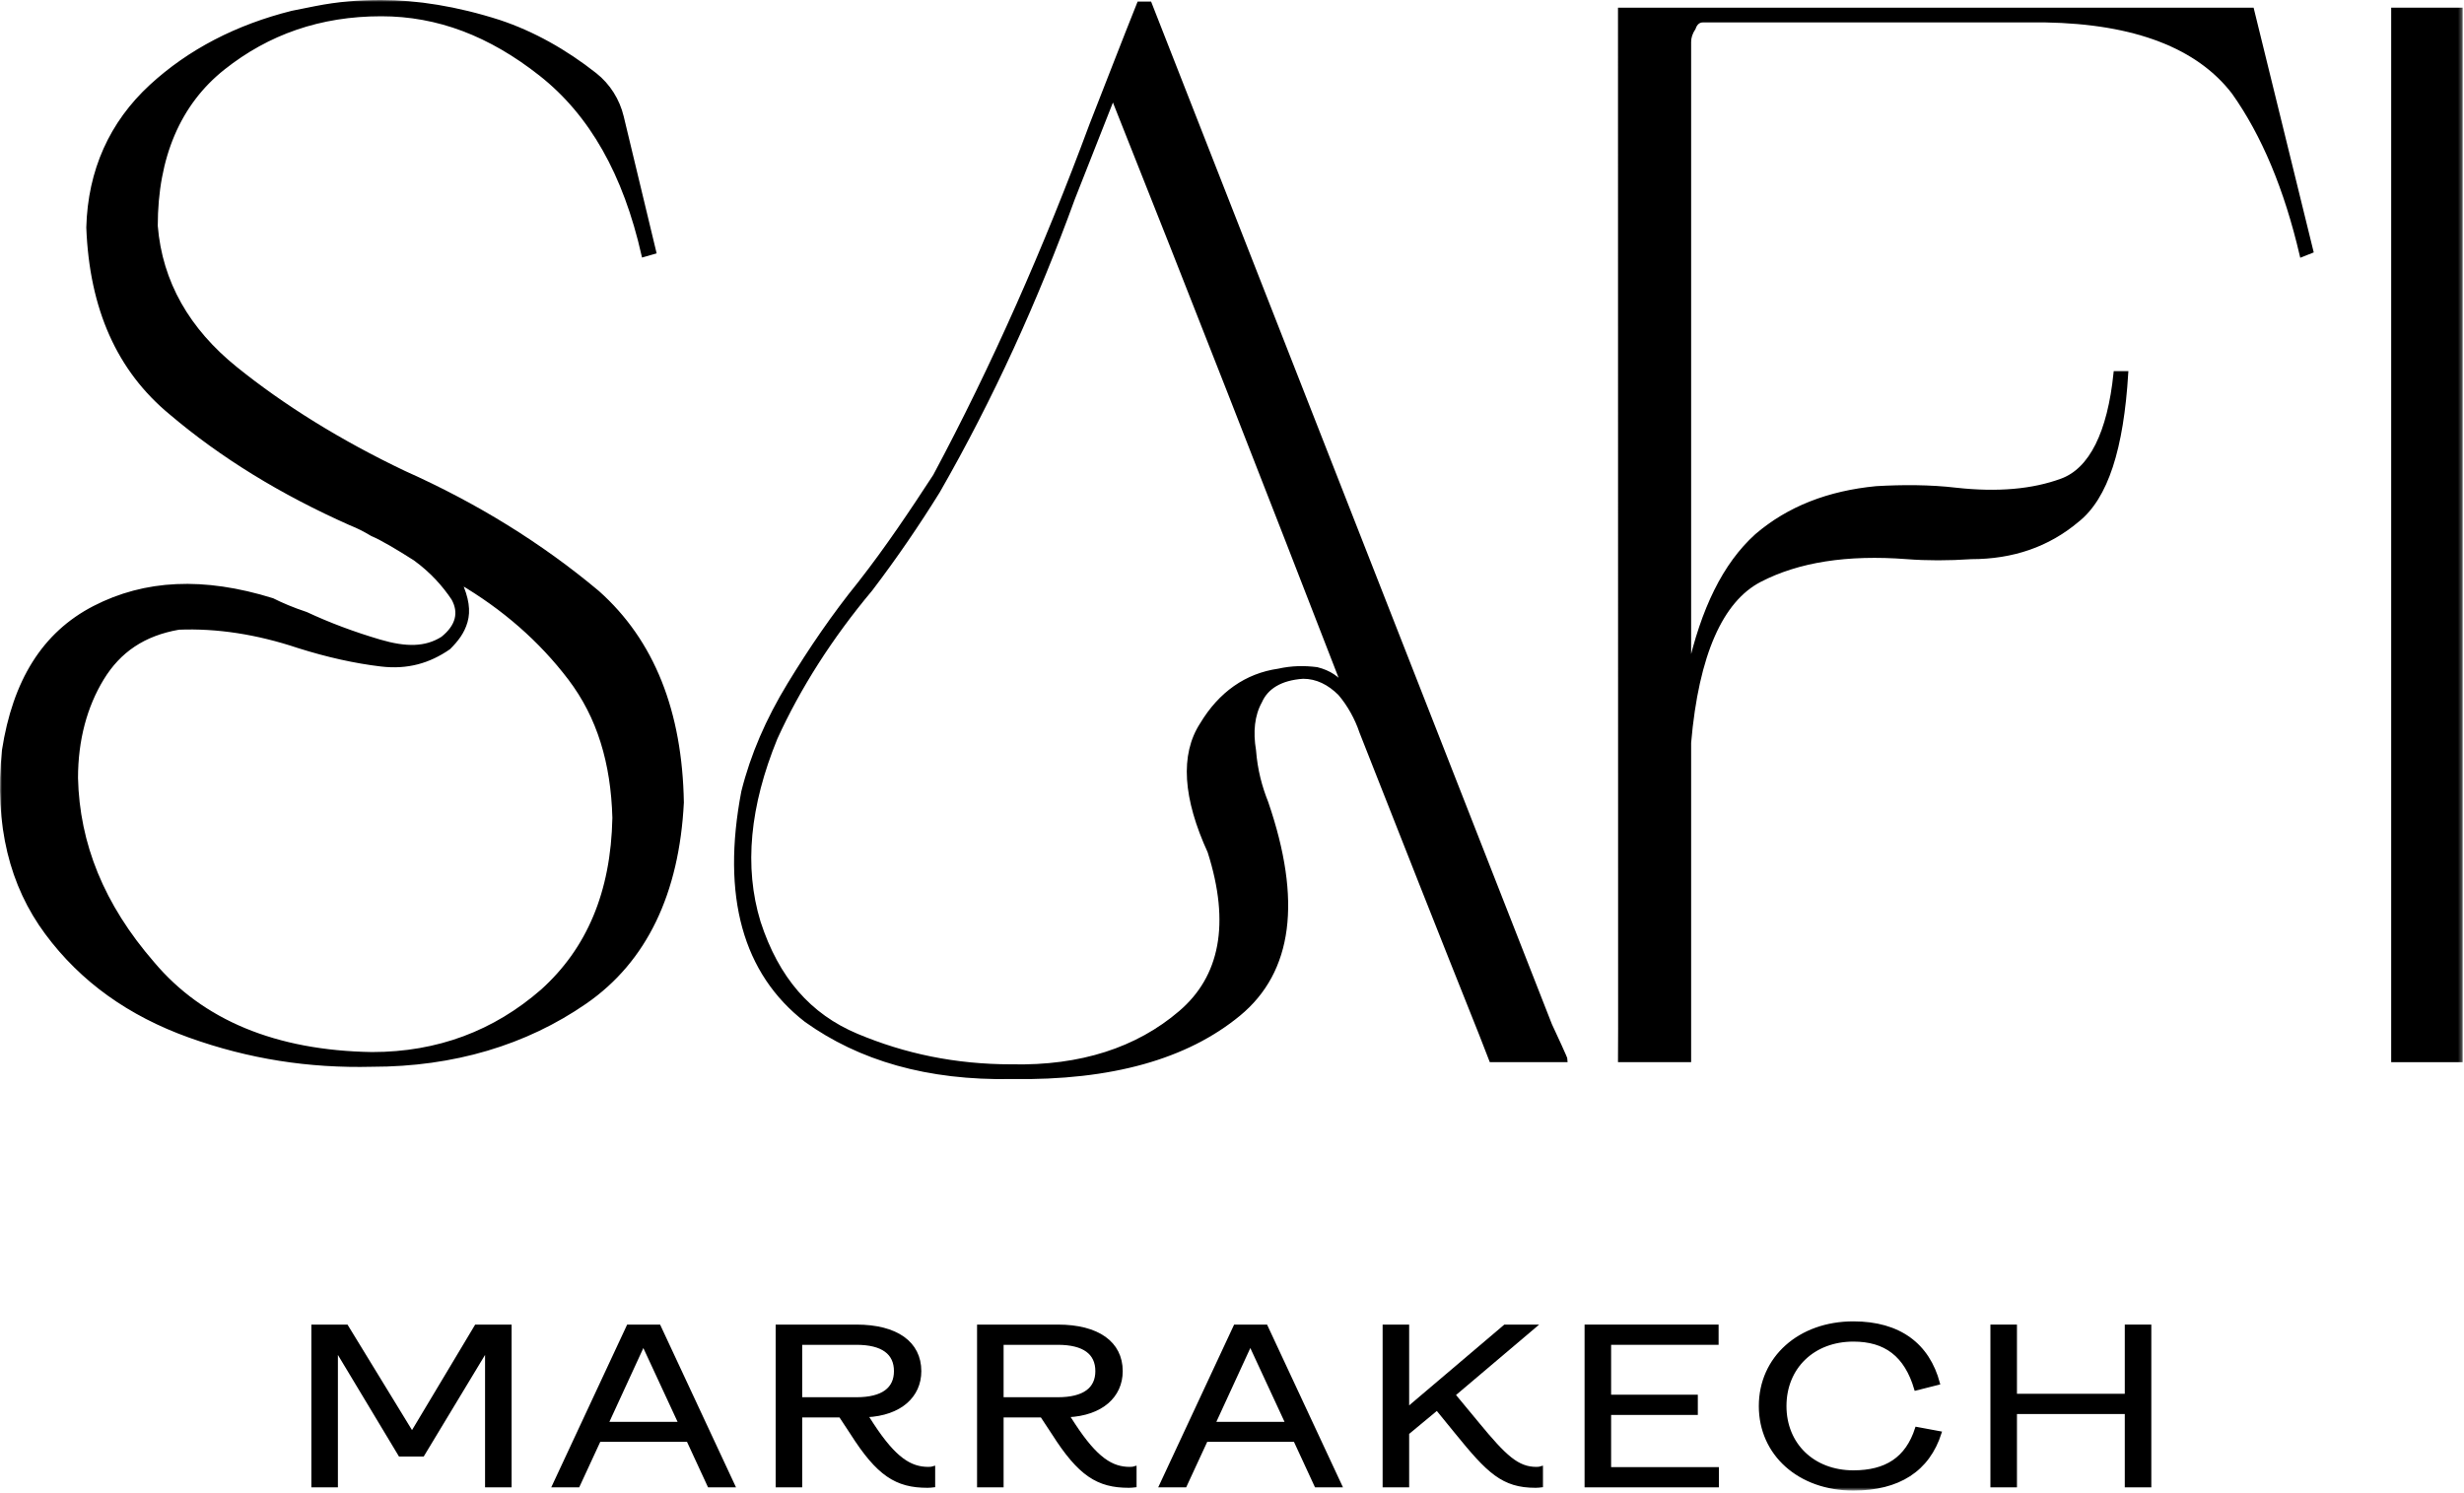 <svg xmlns="http://www.w3.org/2000/svg" fill="none" viewBox="0 0 617 374" height="374" width="617">
<mask height="374" width="617" y="0" x="0" maskUnits="userSpaceOnUse" style="mask-type:luminance" id="mask0_3856_82">
<path fill="white" d="M0 373.295H616.67V0H0V373.295Z"></path>
</mask>
<g mask="url(#mask0_3856_82)">
<path fill="black" d="M576.352 63.874C572.483 47.284 566.806 33.715 559.316 23.159C550.48 11.64 534.736 5.494 512.073 5.111H426.425C425.274 5.111 424.504 5.877 424.122 7.029C423.352 8.18 422.97 9.336 422.97 10.488V167.956C426.425 152.594 431.802 141.454 439.87 134.156C447.933 127.245 457.921 123.402 469.827 122.25C476.356 121.868 483.267 121.868 489.8 122.637C500.167 123.789 509.003 123.02 516.298 120.329C523.596 117.643 528.207 108.424 529.742 93.445H532.428C531.276 112.266 527.438 124.554 520.14 130.318C512.842 136.464 504.009 139.533 493.638 139.533C487.879 139.919 482.502 139.919 477.508 139.533C462.529 138.381 450.241 140.302 440.639 145.296C431.037 150.287 424.891 163.731 422.97 186.007V257.445V265.509H405.656C405.656 265.509 405.687 259.749 405.687 257.445L405.656 2.421H563.924L578.785 62.91L576.352 63.874Z"></path>
<path stroke-miterlimit="10" stroke="black" d="M576.352 63.874C572.483 47.284 566.806 33.715 559.316 23.159C550.48 11.64 534.736 5.494 512.073 5.111H426.425C425.274 5.111 424.504 5.877 424.122 7.029C423.352 8.18 422.97 9.336 422.97 10.488V167.956C426.425 152.594 431.802 141.454 439.87 134.156C447.933 127.245 457.921 123.402 469.827 122.25C476.356 121.868 483.267 121.868 489.8 122.637C500.167 123.789 509.003 123.02 516.298 120.329C523.596 117.643 528.207 108.424 529.742 93.445H532.428C531.276 112.266 527.438 124.554 520.14 130.318C512.842 136.464 504.009 139.533 493.638 139.533C487.879 139.919 482.502 139.919 477.508 139.533C462.529 138.381 450.241 140.302 440.639 145.296C431.037 150.287 424.891 163.731 422.97 186.007V257.445V265.509H405.656C405.656 265.509 405.687 259.749 405.687 257.445L405.656 2.421H563.924L578.785 62.91L576.352 63.874Z"></path>
<path fill="black" d="M599.27 265.509H616.17V2.421H599.27V265.509Z"></path>
<path stroke-miterlimit="10" stroke="black" d="M599.27 265.509H616.17V2.421H599.27V265.509Z"></path>
<path fill="black" d="M116.588 155.663C115.819 158.353 114.285 160.276 112.364 162.197C107.37 165.652 101.992 167.186 95.463 166.421C88.934 165.651 82.023 164.113 74.725 161.809C64.355 158.353 54.37 156.82 44.769 157.202C35.935 158.737 29.79 162.961 25.564 169.876C21.34 176.788 19.035 185.238 19.035 194.84C19.419 211.357 25.564 226.718 38.239 241.314C50.528 255.906 68.966 263.588 93.159 263.974C109.678 263.974 123.887 258.597 135.793 248.226C147.316 237.854 153.461 223.645 153.843 204.824C153.461 191.001 150.002 179.478 142.708 169.876C135.41 160.275 126.191 152.207 115.054 145.679C116.972 149.903 117.357 152.977 116.588 155.663ZM113.515 149.903C111.211 146.448 108.138 142.993 103.913 139.92C99.689 137.23 95.85 134.925 93.159 133.773C91.239 132.621 89.704 131.852 87.784 131.082C70.501 123.402 55.522 114.188 42.846 103.434C29.79 92.68 22.875 77.314 22.108 56.959C22.491 42.749 27.869 30.843 37.852 21.625C47.455 12.791 59.364 6.646 73.188 3.191C75.109 2.804 77.029 2.42 78.951 2.038C84.71 0.886 90.087 0.499 95.463 0.499C104.3 0.499 114.284 2.038 125.038 5.494C133.407 8.283 141.525 12.822 148.988 18.709C152.35 21.36 154.691 25.096 155.692 29.258L163.829 63.105L161.142 63.874C156.531 43.519 148.085 28.54 135.41 18.552C122.735 8.566 109.677 3.572 95.463 3.572C80.103 3.572 67.044 8.181 55.904 17.017C44.769 25.849 39.005 39.294 39.005 56.577C40.16 70.785 47.072 82.692 58.977 92.293C70.883 101.894 85.097 110.727 101.228 118.411C119.279 126.475 135.41 136.463 149.619 148.369C163.446 160.657 170.358 178.326 170.744 200.986C169.592 223.645 161.525 240.545 146.546 250.917C131.568 261.283 113.516 266.66 93.159 266.66C77.412 267.046 62.434 264.743 47.455 259.366C32.475 253.985 20.57 245.539 11.738 233.629C2.906 221.724 -0.937 206.745 0.984 187.928C3.671 170.642 10.969 158.736 23.643 152.207C36.319 145.679 50.914 144.909 68.197 150.286C70.501 151.442 73.188 152.594 76.647 153.746C82.406 156.432 88.552 158.737 95.082 160.658C101.61 162.579 106.604 162.579 110.829 159.889C114.668 156.82 115.436 153.359 113.515 149.903Z"></path>
<path stroke-miterlimit="10" stroke="black" d="M116.589 155.663C115.82 158.353 114.285 160.275 112.364 162.196C107.37 165.651 101.993 167.186 95.463 166.421C88.934 165.651 82.023 164.113 74.725 161.809C64.355 158.353 54.37 156.819 44.769 157.201C35.935 158.736 29.79 162.961 25.564 169.876C21.34 176.788 19.035 185.238 19.035 194.84C19.419 211.357 25.564 226.718 38.239 241.314C50.528 255.906 68.966 263.587 93.159 263.973C109.678 263.973 123.887 258.597 135.793 248.226C147.316 237.854 153.462 223.645 153.844 204.824C153.462 191.001 150.002 179.478 142.708 169.876C135.41 160.275 126.191 152.207 115.054 145.679C116.972 149.903 117.358 152.977 116.589 155.663ZM113.516 149.903C111.212 146.448 108.139 142.992 103.914 139.919C99.689 137.229 95.85 134.925 93.159 133.773C91.239 132.621 89.704 131.852 87.784 131.082C70.501 123.402 55.522 114.187 42.846 103.433C29.79 92.68 22.875 77.314 22.108 56.959C22.491 42.749 27.869 30.843 37.852 21.625C47.455 12.791 59.364 6.645 73.188 3.19C75.109 2.803 77.029 2.42 78.951 2.038C84.71 0.886 90.087 0.499 95.463 0.499C104.301 0.499 114.285 2.038 125.039 5.494C133.408 8.283 141.525 12.822 148.988 18.709C152.35 21.36 154.692 25.096 155.693 29.258L163.829 63.105L161.142 63.874C156.531 43.519 148.085 28.54 135.41 18.552C122.735 8.566 109.678 3.572 95.463 3.572C80.103 3.572 67.044 8.18 55.904 17.017C44.769 25.849 39.005 39.294 39.005 56.577C40.16 70.785 47.072 82.692 58.977 92.293C70.883 101.894 85.097 110.727 101.228 118.411C119.279 126.475 135.41 136.463 149.619 148.369C163.446 160.657 170.358 178.326 170.744 200.986C169.592 223.645 161.525 240.545 146.546 250.916C131.568 261.283 113.516 266.66 93.159 266.66C77.412 267.046 62.434 264.743 47.455 259.366C32.475 253.985 20.57 245.539 11.738 233.629C2.906 221.724 -0.937 206.745 0.984 187.928C3.671 170.642 10.969 158.736 23.643 152.207C36.319 145.679 50.914 144.909 68.197 150.286C70.501 151.442 73.188 152.594 76.647 153.746C82.406 156.432 88.552 158.736 95.082 160.657C101.61 162.578 106.604 162.578 110.829 159.888C114.668 156.819 115.437 153.359 113.516 149.903Z"></path>
<path fill="black" d="M329.761 167.573C326.688 167.187 323.619 167.187 320.159 167.956C312.096 169.108 305.567 173.715 300.956 181.4C295.965 189.081 296.73 199.834 302.877 213.274C308.64 231.326 305.95 244.77 295.579 253.603C284.825 262.822 270.615 267.43 253.333 267.047C239.124 267.047 226.449 264.356 214.543 259.366C202.634 254.372 194.57 245.153 189.962 230.943C185.738 217.117 187.272 201.755 194.184 184.855C199.947 172.181 208.01 159.506 217.999 147.6C224.145 139.533 229.904 131.083 234.898 123.02C248.339 99.591 259.479 75.01 268.694 49.661L278.683 24.315C298.269 73.476 317.473 122.637 336.676 172.181C335.138 169.877 332.834 168.338 329.761 167.573ZM370.859 258.98L373.397 265.509H392.088C392.127 265.188 389.191 258.952 388.141 256.676L287.898 0.886H285.211C281.369 10.488 277.527 20.473 273.306 31.226C261.783 62.336 248.725 91.91 234.129 119.177C228.366 128.014 222.224 137.229 215.308 146.062C208.78 154.129 203.02 162.579 197.643 171.411C192.266 180.244 188.424 189.081 186.12 198.296C181.126 224.415 186.503 243.618 201.868 255.524C215.308 265.126 232.208 270.12 253.333 269.733C278.296 270.12 297.117 264.743 310.175 253.986C323.232 243.232 325.536 225.567 317.086 200.986C315.552 197.144 314.4 192.919 314.017 187.928C313.248 183.317 313.63 179.092 315.552 175.636C317.086 172.181 320.546 169.877 326.305 169.49C329.761 169.49 332.834 171.029 335.524 173.715C337.828 176.406 339.75 179.861 340.901 183.317C350.886 208.667 360.87 234.017 370.859 258.98Z"></path>
<path stroke-miterlimit="10" stroke="black" d="M329.761 167.573C326.688 167.187 323.619 167.187 320.159 167.956C312.096 169.108 305.567 173.715 300.956 181.4C295.965 189.081 296.73 199.834 302.877 213.274C308.64 231.326 305.95 244.77 295.579 253.603C284.825 262.822 270.615 267.43 253.333 267.047C239.124 267.047 226.449 264.356 214.543 259.366C202.634 254.372 194.57 245.153 189.962 230.943C185.738 217.117 187.272 201.755 194.184 184.855C199.947 172.181 208.01 159.506 217.999 147.6C224.145 139.533 229.904 131.083 234.898 123.02C248.339 99.591 259.479 75.01 268.694 49.661L278.683 24.315C298.269 73.476 317.473 122.637 336.676 172.181C335.138 169.877 332.834 168.338 329.761 167.573ZM370.859 258.98L373.397 265.509H392.088C392.127 265.188 389.191 258.952 388.141 256.676L287.898 0.886H285.211C281.369 10.488 277.527 20.473 273.306 31.226C261.783 62.336 248.725 91.91 234.129 119.177C228.366 128.014 222.224 137.229 215.308 146.062C208.78 154.129 203.02 162.579 197.643 171.411C192.266 180.244 188.424 189.081 186.12 198.296C181.126 224.415 186.503 243.618 201.868 255.524C215.308 265.126 232.208 270.12 253.333 269.733C278.296 270.12 297.117 264.743 310.175 253.986C323.232 243.232 325.536 225.567 317.086 200.986C315.552 197.144 314.4 192.919 314.017 187.928C313.248 183.317 313.63 179.092 315.552 175.636C317.086 172.181 320.546 169.877 326.305 169.49C329.761 169.49 332.834 171.029 335.524 173.715C337.828 176.406 339.75 179.861 340.901 183.317C350.886 208.667 360.87 234.017 370.859 258.98Z"></path>
<path fill="black" d="M78.342 372.114V332.099H86.805L103.176 358.872L119.201 332.099H127.733V372.114H121.836V337.972L105.882 364.399H100.124L84.238 337.972V372.114H78.342Z"></path>
<path stroke-miterlimit="10" stroke-width="0.75" stroke="black" d="M78.342 372.114V332.099H86.805L103.176 358.872L119.201 332.099H127.733V372.114H121.836V337.972L105.882 364.399H100.124L84.238 337.972V372.114H78.342Z"></path>
<path fill="black" d="M152.012 356.453H170.256L161.099 336.705L152.012 356.453ZM177.54 372.114L172.268 360.714H150.069L144.797 372.114H138.623L157.284 332.099H165.053L183.714 372.114H177.54Z"></path>
<path stroke-miterlimit="10" stroke-width="0.75" stroke="black" d="M152.012 356.453H170.256L161.099 336.705L152.012 356.453ZM177.54 372.114L172.268 360.714H150.069L144.797 372.114H138.623L157.284 332.099H165.053L183.714 372.114H177.54Z"></path>
<path fill="black" d="M200.501 336.417V350.293H214.444C221.104 350.293 224.225 347.76 224.225 343.384C224.225 338.893 221.034 336.417 214.444 336.417H200.501ZM233.798 367.566V372.114C233.313 372.172 232.828 372.229 232.273 372.229C224.434 372.229 219.855 369.292 213.265 358.929L210.421 354.611H200.501V372.114H194.605V332.099H214.444C224.503 332.099 230.33 336.302 230.33 343.384C230.33 349.659 225.405 354.15 217.011 354.553L218.467 356.799C224.087 365.377 227.972 367.738 232.48 367.738C233.035 367.738 233.452 367.68 233.798 367.566Z"></path>
<path stroke-miterlimit="10" stroke-width="0.75" stroke="black" d="M200.501 336.417V350.293H214.444C221.104 350.293 224.225 347.76 224.225 343.384C224.225 338.893 221.034 336.417 214.444 336.417H200.501ZM233.798 367.566V372.114C233.313 372.172 232.828 372.229 232.273 372.229C224.434 372.229 219.855 369.292 213.265 358.929L210.421 354.611H200.501V372.114H194.605V332.099H214.444C224.503 332.099 230.33 336.302 230.33 343.384C230.33 349.659 225.405 354.15 217.011 354.553L218.467 356.799C224.087 365.377 227.972 367.738 232.48 367.738C233.035 367.738 233.452 367.68 233.798 367.566Z"></path>
<path fill="black" d="M250.932 336.417V350.293H264.876C271.536 350.293 274.656 347.76 274.656 343.384C274.656 338.893 271.466 336.417 264.876 336.417H250.932ZM284.229 367.566V372.114C283.744 372.172 283.26 372.229 282.705 372.229C274.866 372.229 270.287 369.292 263.697 358.929L260.853 354.611H250.932V372.114H245.036V332.099H264.876C274.935 332.099 280.762 336.302 280.762 343.384C280.762 349.659 275.837 354.15 267.443 354.553L268.898 356.799C274.518 365.377 278.403 367.738 282.911 367.738C283.466 367.738 283.883 367.68 284.229 367.566Z"></path>
<path stroke-miterlimit="10" stroke-width="0.75" stroke="black" d="M250.932 336.417V350.293H264.875C271.535 350.293 274.656 347.76 274.656 343.384C274.656 338.893 271.465 336.417 264.875 336.417H250.932ZM284.229 367.566V372.114C283.744 372.172 283.259 372.229 282.704 372.229C274.865 372.229 270.286 369.292 263.696 358.929L260.852 354.611H250.932V372.114H245.036V332.099H264.875C274.934 332.099 280.761 336.302 280.761 343.384C280.761 349.659 275.836 354.15 267.442 354.553L268.898 356.799C274.518 365.377 278.403 367.738 282.911 367.738C283.466 367.738 283.883 367.68 284.229 367.566Z"></path>
<path fill="black" d="M303.999 356.453H322.243L313.086 336.705L303.999 356.453ZM329.527 372.114L324.255 360.714H302.056L296.784 372.114H290.61L309.271 332.099H317.041L335.701 372.114H329.527Z"></path>
<path stroke-miterlimit="10" stroke-width="0.75" stroke="black" d="M303.999 356.453H322.243L313.086 336.705L303.999 356.453ZM329.527 372.114L324.255 360.714H302.056L296.784 372.114H290.61L309.271 332.099H317.041L335.701 372.114H329.527Z"></path>
<path fill="black" d="M385.993 367.566V372.114C385.507 372.172 385.091 372.229 384.536 372.229C376.281 372.229 372.674 368.602 364.627 358.699L359.84 352.827L352.487 358.929V372.114H346.591V332.099H352.487V352.769L376.836 332.099H384.398L364.072 349.314L370.037 356.511C376.905 364.86 380.027 367.739 384.744 367.739C385.229 367.739 385.646 367.681 385.993 367.566Z"></path>
<path stroke-miterlimit="10" stroke-width="0.75" stroke="black" d="M385.993 367.566V372.114C385.507 372.172 385.091 372.229 384.536 372.229C376.281 372.229 372.674 368.602 364.627 358.699L359.84 352.827L352.487 358.929V372.114H346.591V332.099H352.487V352.769L376.836 332.099H384.398L364.072 349.314L370.037 356.511C376.905 364.86 380.027 367.739 384.744 367.739C385.229 367.739 385.646 367.681 385.993 367.566Z"></path>
<path fill="black" d="M397.161 372.114V332.099H429.973V336.417H403.057V349.66H424.77V353.978H403.057V367.796H430.042V372.114H397.161Z"></path>
<path stroke-miterlimit="10" stroke-width="0.75" stroke="black" d="M397.161 372.114V332.099H429.973V336.417H403.057V349.66H424.77V353.978H403.057V367.796H430.042V372.114H397.161Z"></path>
<path fill="black" d="M440.794 352.135C440.794 340.044 450.576 331.292 464.102 331.292C475.618 331.292 482.833 336.762 485.399 346.435L479.711 347.874C477.214 339.353 472.08 335.611 464.102 335.611C454.044 335.611 446.968 342.462 446.968 352.135C446.968 361.692 453.974 368.601 464.102 368.601C472.219 368.601 477.491 365.32 479.918 357.72L485.816 358.814C482.833 368.198 475.41 372.92 464.102 372.92C450.506 372.92 440.794 364.168 440.794 352.135Z"></path>
<path stroke-miterlimit="10" stroke-width="0.75" stroke="black" d="M440.794 352.135C440.794 340.044 450.576 331.292 464.102 331.292C475.618 331.292 482.833 336.762 485.399 346.435L479.711 347.874C477.214 339.353 472.08 335.611 464.102 335.611C454.044 335.611 446.968 342.462 446.968 352.135C446.968 361.692 453.974 368.601 464.102 368.601C472.219 368.601 477.491 365.32 479.918 357.72L485.816 358.814C482.833 368.198 475.41 372.92 464.102 372.92C450.506 372.92 440.794 364.168 440.794 352.135Z"></path>
<path fill="black" d="M498.787 372.114V332.099H504.683V349.429H532.431V332.099H538.328V372.114H532.431V353.748H504.683V372.114H498.787Z"></path>
<path stroke-miterlimit="10" stroke-width="0.75" stroke="black" d="M498.787 372.114V332.099H504.683V349.429H532.431V332.099H538.328V372.114H532.431V353.748H504.683V372.114H498.787Z"></path>
</g>
</svg>
